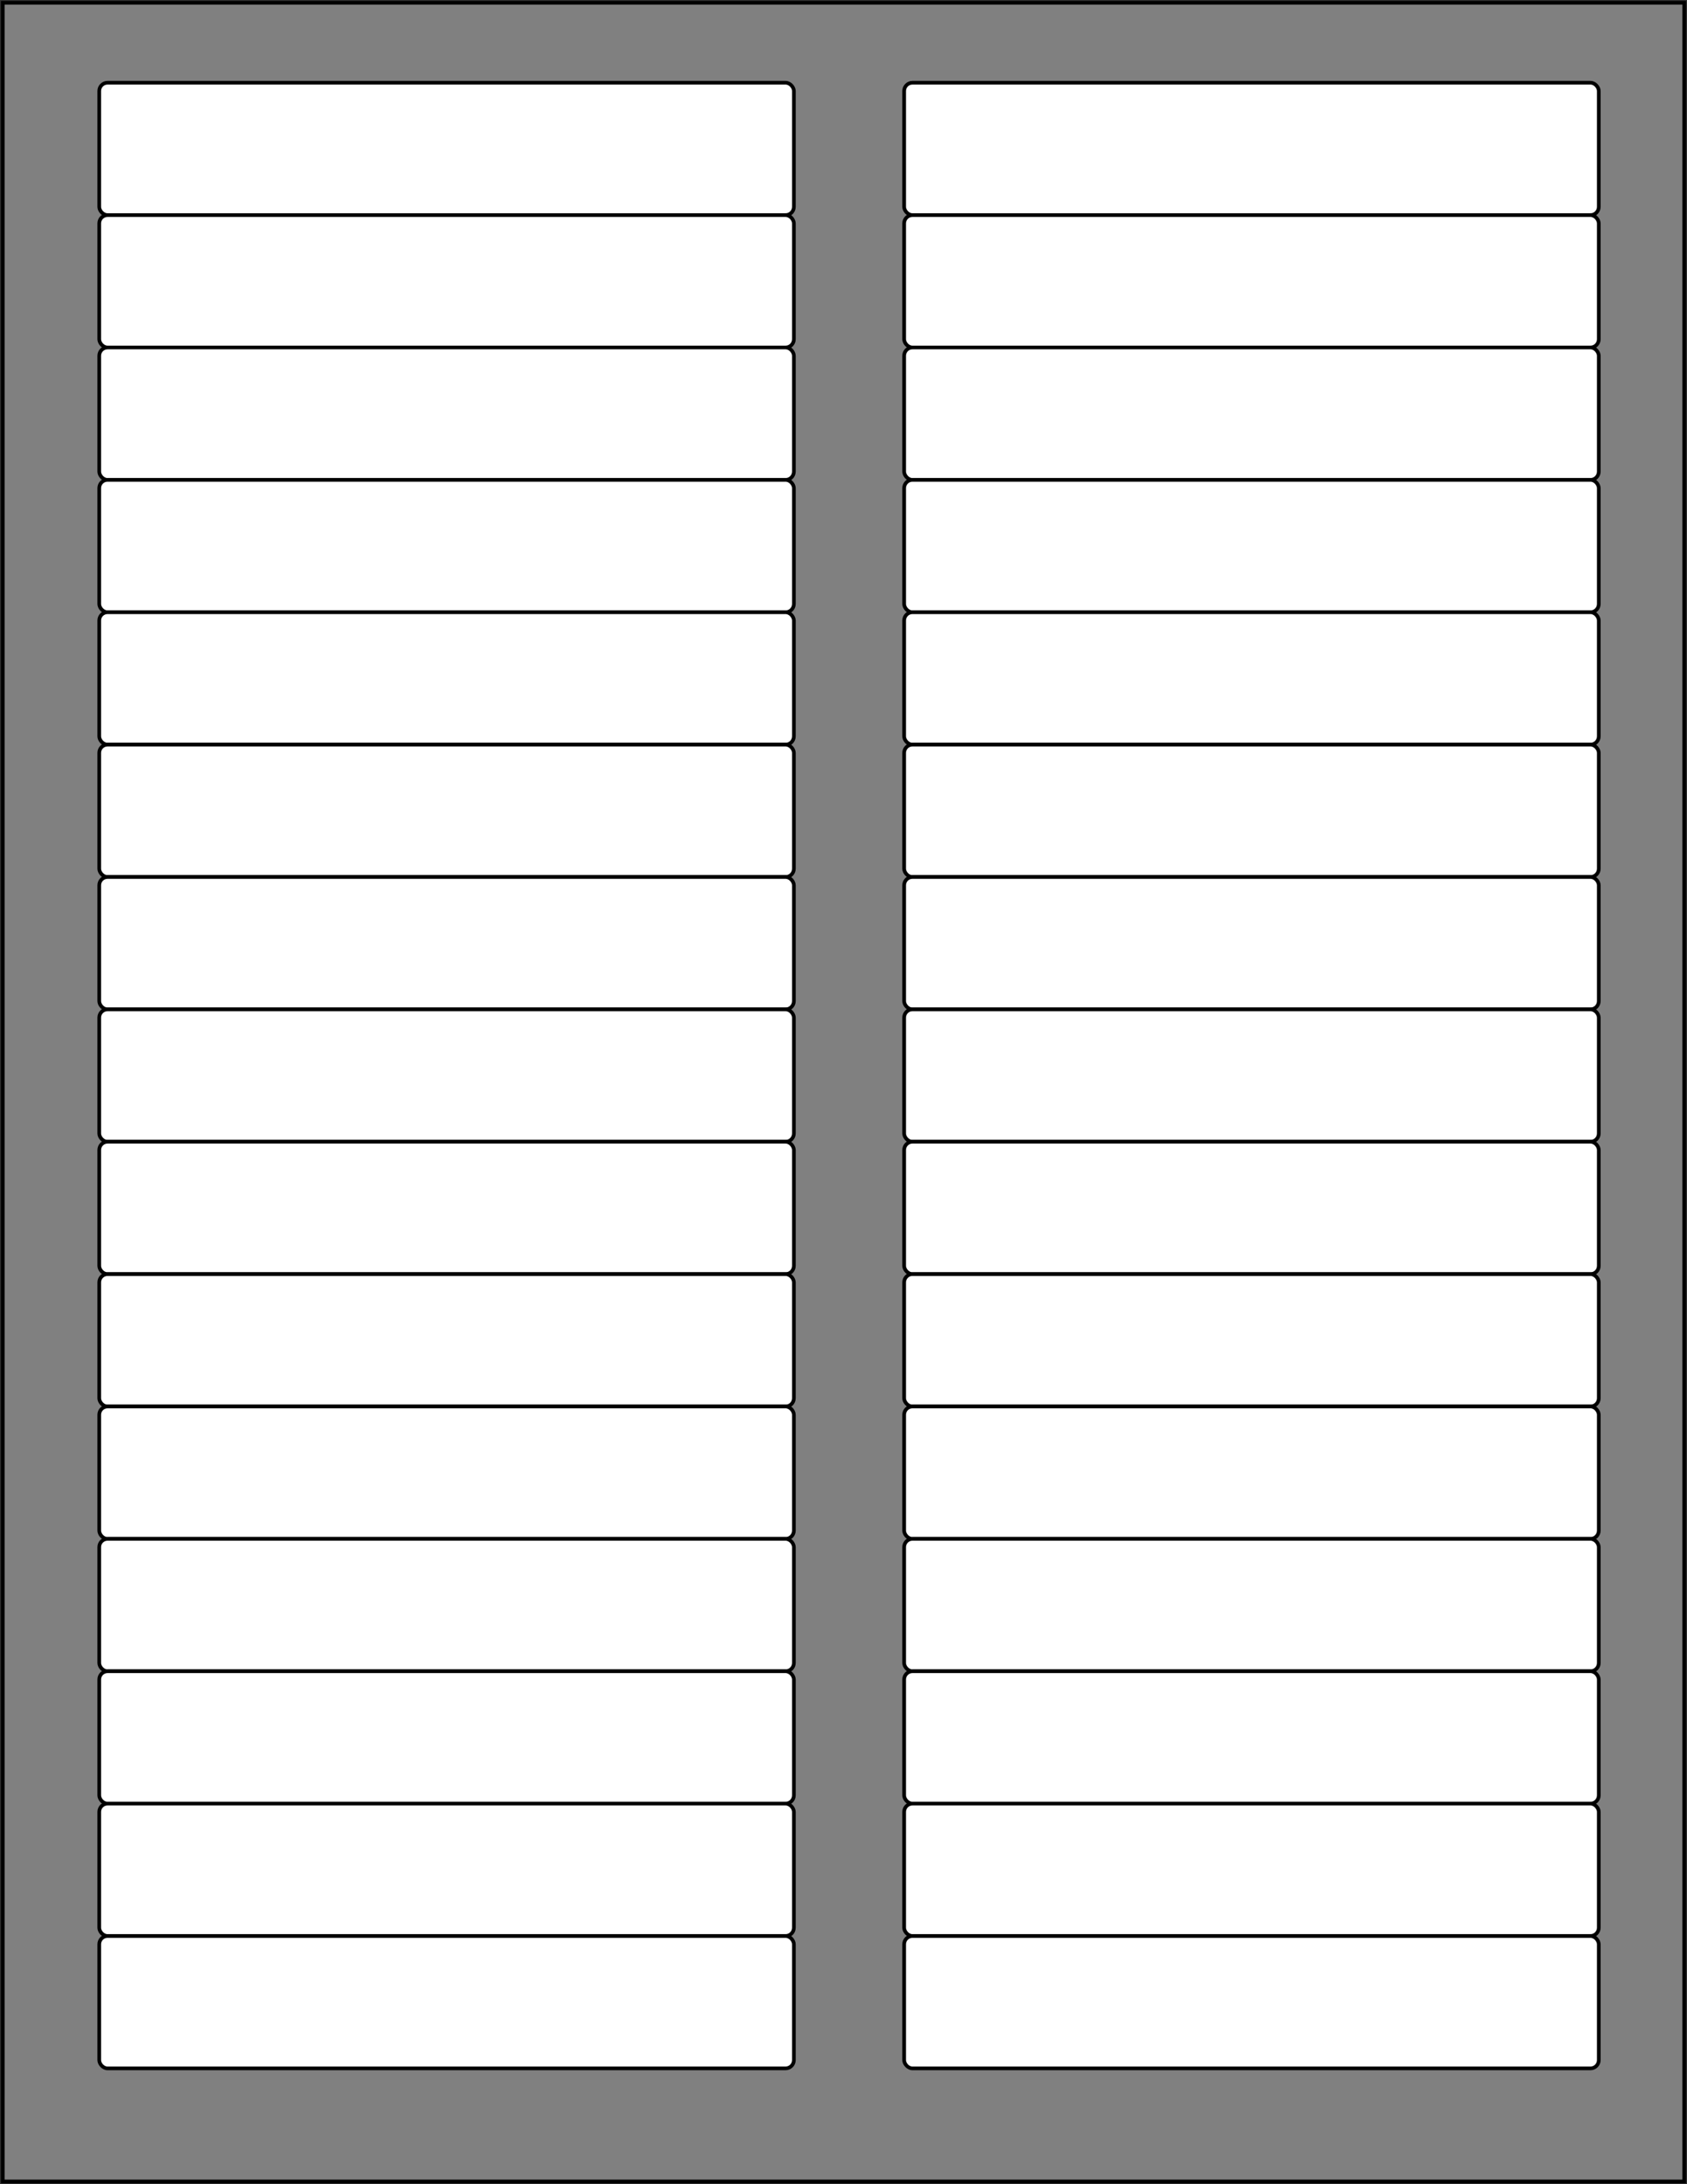 <?xml version="1.0" standalone="no"?>
<!DOCTYPE svg PUBLIC "-//W3C//DTD SVG 1.1//EN" "http://www.w3.org/Graphics/SVG/1.1/DTD/svg11.dtd">
<svg
	height="100%"
	version="1.1"
	viewBox="0 0 612.0 792.0"
	width="100%"
	xmlns="http://www.w3.org/2000/svg"
	>
	<rect x="0" y="0" width="612.0" height="792.0" style="fill:#333333;stroke:none;opacity:1;fill-opacity:1"/>
	<title>Test grid for Avery 5166 File Folder Labels</title>
	<defs>
		<style type="text/css"><![CDATA[
			rect {
				fill: white;
				stroke: black;
				stroke-width: 1pt;
			}
			]]>
		</style>
	</defs>
	<rect
		height="790.0"
		style="fill:grey;"
		width="610.0"
		x="1"
		y="1"
		/>
	<g>
		<rect
			height="48.0"
			rx="3.0"
			ry="3.0"
			title="Label #1"
			width="252.0"
			x="36.0"
			y="30.0"
			/>
		<rect
			height="48.0"
			rx="3.0"
			ry="3.0"
			title="Label #2"
			width="252.0"
			x="36.0"
			y="78.0"
			/>
		<rect
			height="48.0"
			rx="3.0"
			ry="3.0"
			title="Label #3"
			width="252.0"
			x="36.0"
			y="126.0"
			/>
		<rect
			height="48.0"
			rx="3.0"
			ry="3.0"
			title="Label #4"
			width="252.0"
			x="36.0"
			y="174.0"
			/>
		<rect
			height="48.0"
			rx="3.0"
			ry="3.0"
			title="Label #5"
			width="252.0"
			x="36.0"
			y="222.0"
			/>
		<rect
			height="48.0"
			rx="3.0"
			ry="3.0"
			title="Label #6"
			width="252.0"
			x="36.0"
			y="270.0"
			/>
		<rect
			height="48.0"
			rx="3.0"
			ry="3.0"
			title="Label #7"
			width="252.0"
			x="36.0"
			y="318.0"
			/>
		<rect
			height="48.0"
			rx="3.0"
			ry="3.0"
			title="Label #8"
			width="252.0"
			x="36.0"
			y="366.0"
			/>
		<rect
			height="48.0"
			rx="3.0"
			ry="3.0"
			title="Label #9"
			width="252.0"
			x="36.0"
			y="414.0"
			/>
		<rect
			height="48.0"
			rx="3.0"
			ry="3.0"
			title="Label #10"
			width="252.0"
			x="36.0"
			y="462.0"
			/>
		<rect
			height="48.0"
			rx="3.0"
			ry="3.0"
			title="Label #11"
			width="252.0"
			x="36.0"
			y="510.0"
			/>
		<rect
			height="48.0"
			rx="3.0"
			ry="3.0"
			title="Label #12"
			width="252.0"
			x="36.0"
			y="558.0"
			/>
		<rect
			height="48.0"
			rx="3.0"
			ry="3.0"
			title="Label #13"
			width="252.0"
			x="36.0"
			y="606.0"
			/>
		<rect
			height="48.0"
			rx="3.0"
			ry="3.0"
			title="Label #14"
			width="252.0"
			x="36.0"
			y="654.0"
			/>
		<rect
			height="48.0"
			rx="3.0"
			ry="3.0"
			title="Label #15"
			width="252.0"
			x="36.0"
			y="702.0"
			/>
		<rect
			height="48.0"
			rx="3.0"
			ry="3.0"
			title="Label #16"
			width="252.0"
			x="328.0"
			y="30.0"
			/>
		<rect
			height="48.0"
			rx="3.0"
			ry="3.0"
			title="Label #17"
			width="252.0"
			x="328.0"
			y="78.0"
			/>
		<rect
			height="48.0"
			rx="3.0"
			ry="3.0"
			title="Label #18"
			width="252.0"
			x="328.0"
			y="126.0"
			/>
		<rect
			height="48.0"
			rx="3.0"
			ry="3.0"
			title="Label #19"
			width="252.0"
			x="328.0"
			y="174.0"
			/>
		<rect
			height="48.0"
			rx="3.0"
			ry="3.0"
			title="Label #20"
			width="252.0"
			x="328.0"
			y="222.0"
			/>
		<rect
			height="48.0"
			rx="3.0"
			ry="3.0"
			title="Label #21"
			width="252.0"
			x="328.0"
			y="270.0"
			/>
		<rect
			height="48.0"
			rx="3.0"
			ry="3.0"
			title="Label #22"
			width="252.0"
			x="328.0"
			y="318.0"
			/>
		<rect
			height="48.0"
			rx="3.0"
			ry="3.0"
			title="Label #23"
			width="252.0"
			x="328.0"
			y="366.0"
			/>
		<rect
			height="48.0"
			rx="3.0"
			ry="3.0"
			title="Label #24"
			width="252.0"
			x="328.0"
			y="414.0"
			/>
		<rect
			height="48.0"
			rx="3.0"
			ry="3.0"
			title="Label #25"
			width="252.0"
			x="328.0"
			y="462.0"
			/>
		<rect
			height="48.0"
			rx="3.0"
			ry="3.0"
			title="Label #26"
			width="252.0"
			x="328.0"
			y="510.0"
			/>
		<rect
			height="48.0"
			rx="3.0"
			ry="3.0"
			title="Label #27"
			width="252.0"
			x="328.0"
			y="558.0"
			/>
		<rect
			height="48.0"
			rx="3.0"
			ry="3.0"
			title="Label #28"
			width="252.0"
			x="328.0"
			y="606.0"
			/>
		<rect
			height="48.0"
			rx="3.0"
			ry="3.0"
			title="Label #29"
			width="252.0"
			x="328.0"
			y="654.0"
			/>
		<rect
			height="48.0"
			rx="3.0"
			ry="3.0"
			title="Label #30"
			width="252.0"
			x="328.0"
			y="702.0"
			/>
	</g>
</svg>
